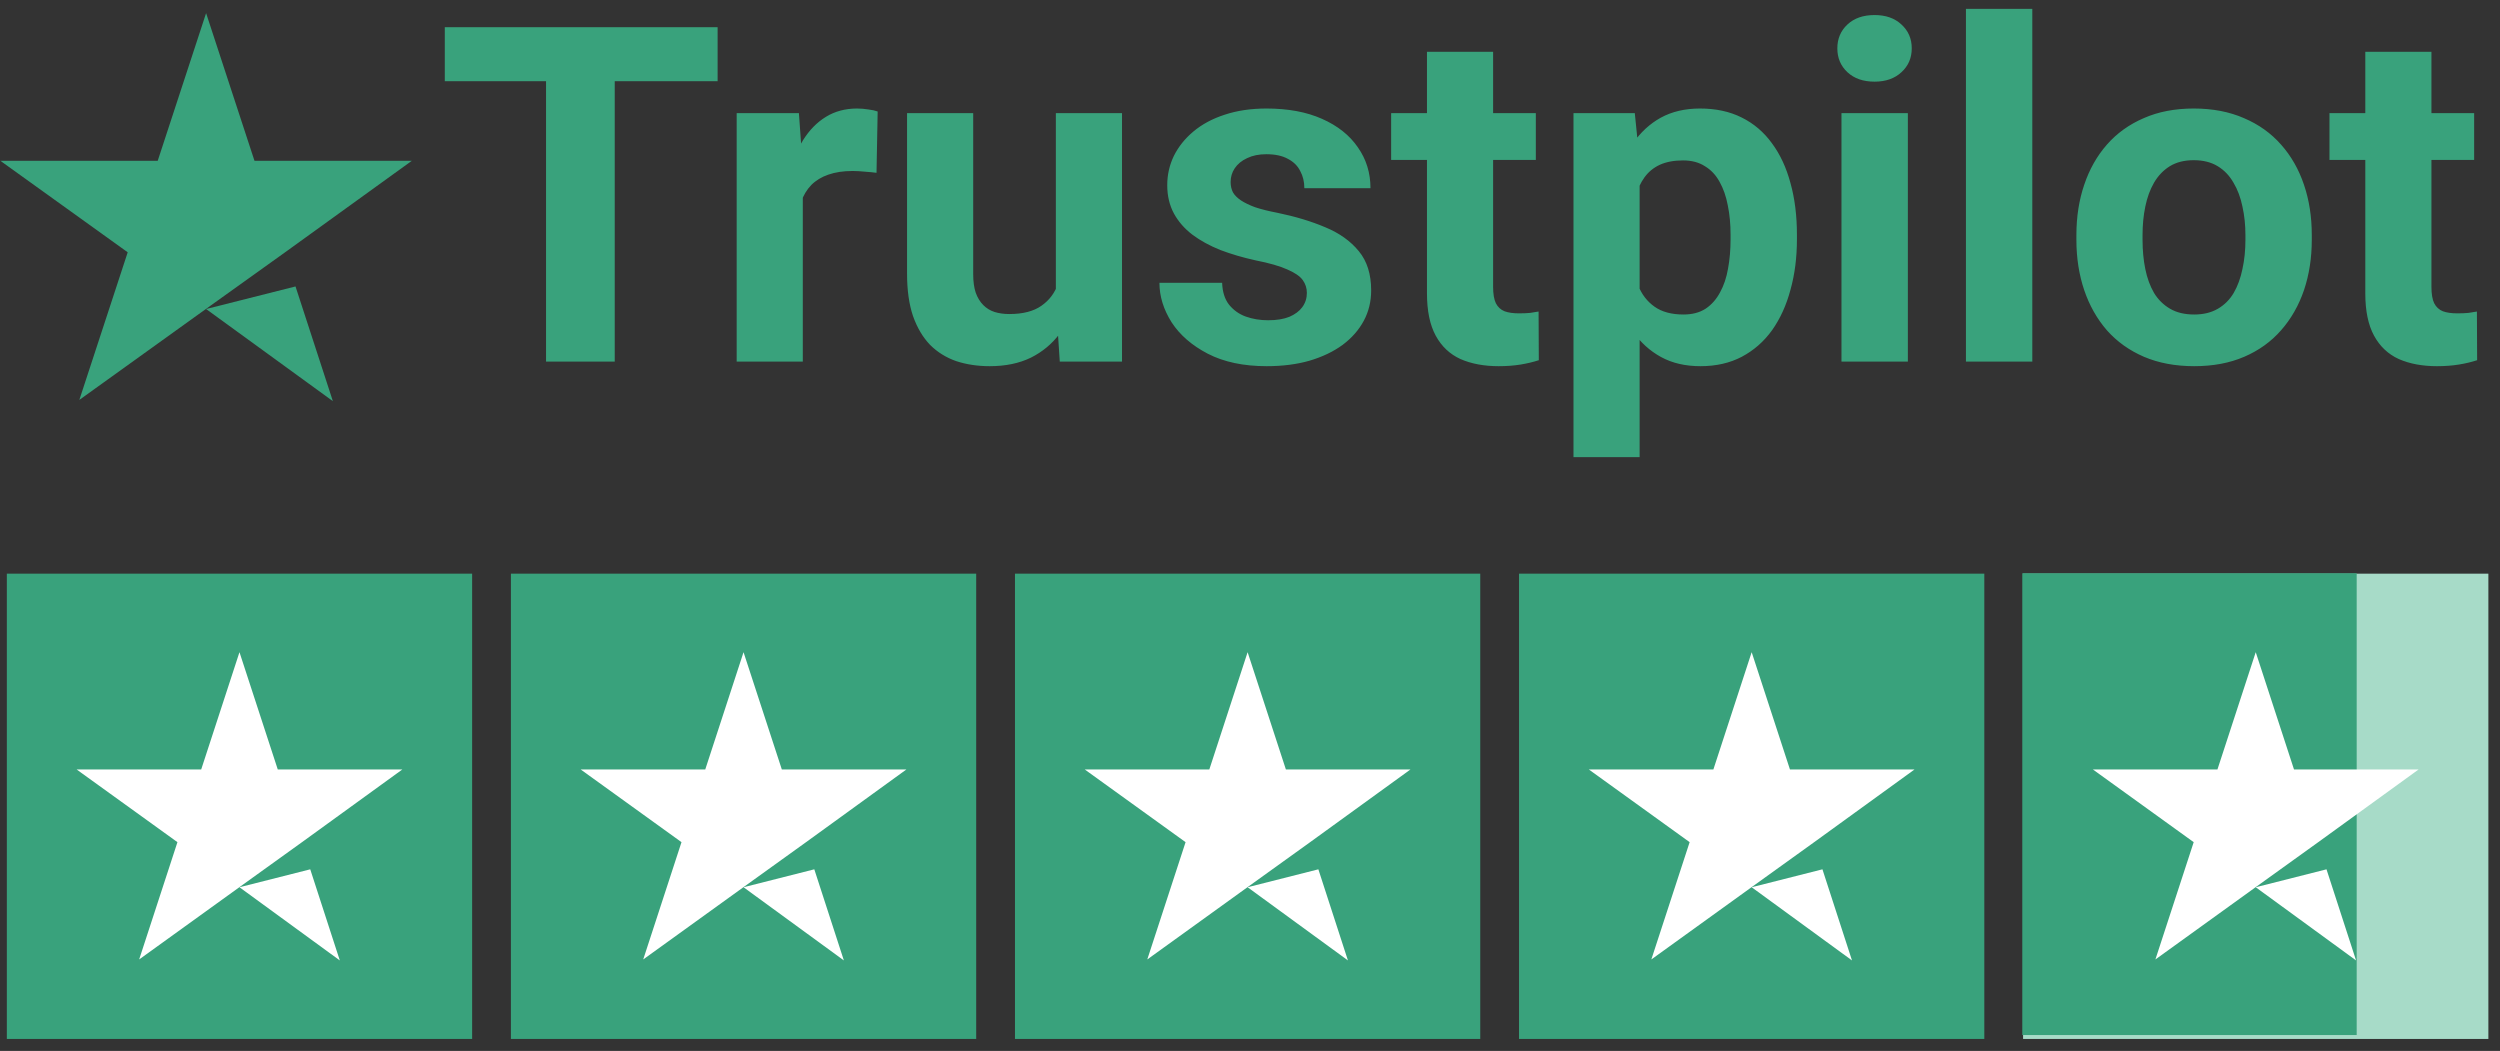 <svg xmlns="http://www.w3.org/2000/svg" width="157" height="66" viewBox="0 0 157 66" fill="none"><rect x="0" y="0" width="157" height="66" fill="#333333" stroke="none"/><path d="M12.943 19.407L18.558 17.989L20.904 25.192L12.943 19.407ZM25.864 10.097H15.981L12.943 0.825L9.905 10.097H0.021L8.02 15.844L4.982 25.115L12.981 19.368L17.904 15.844L25.864 10.097Z" fill="#39A27C"></path><path d="M38.605 1.71V22.707H34.292V1.71H38.605ZM45.066 1.71V5.099H27.933V1.71H45.066ZM50.416 10.507V22.707H46.263V7.103H50.171L50.416 10.507ZM55.117 7.002L55.045 10.853C54.843 10.824 54.598 10.8 54.31 10.781C54.031 10.752 53.776 10.738 53.545 10.738C52.959 10.738 52.449 10.815 52.017 10.968C51.594 11.113 51.238 11.329 50.95 11.617C50.671 11.906 50.459 12.257 50.315 12.67C50.18 13.084 50.103 13.555 50.084 14.083L49.248 13.824C49.248 12.814 49.349 11.886 49.551 11.04C49.752 10.185 50.046 9.44 50.43 8.805C50.825 8.171 51.305 7.68 51.873 7.334C52.44 6.988 53.089 6.815 53.819 6.815C54.05 6.815 54.286 6.834 54.526 6.873C54.766 6.901 54.964 6.945 55.117 7.002ZM66.308 18.972V7.103H70.462V22.707H66.554L66.308 18.972ZM66.77 15.771L67.996 15.742C67.996 16.78 67.876 17.747 67.635 18.641C67.395 19.525 67.034 20.294 66.554 20.948C66.073 21.592 65.467 22.097 64.737 22.462C64.006 22.818 63.145 22.996 62.155 22.996C61.396 22.996 60.694 22.89 60.05 22.679C59.415 22.457 58.867 22.116 58.406 21.655C57.954 21.184 57.598 20.583 57.338 19.852C57.088 19.112 56.963 18.222 56.963 17.184V7.103H61.117V17.213C61.117 17.674 61.17 18.064 61.275 18.381C61.391 18.698 61.549 18.958 61.751 19.16C61.953 19.362 62.189 19.506 62.458 19.592C62.737 19.679 63.044 19.722 63.381 19.722C64.237 19.722 64.91 19.549 65.4 19.203C65.9 18.857 66.251 18.386 66.453 17.79C66.664 17.184 66.77 16.511 66.77 15.771ZM82.071 18.395C82.071 18.097 81.985 17.828 81.812 17.588C81.639 17.348 81.317 17.126 80.846 16.924C80.384 16.713 79.716 16.521 78.841 16.348C78.052 16.174 77.317 15.958 76.634 15.699C75.961 15.429 75.375 15.107 74.875 14.732C74.385 14.357 74 13.915 73.721 13.406C73.442 12.886 73.303 12.295 73.303 11.632C73.303 10.978 73.442 10.363 73.721 9.786C74.01 9.209 74.418 8.699 74.947 8.257C75.486 7.805 76.139 7.454 76.908 7.204C77.687 6.945 78.562 6.815 79.533 6.815C80.889 6.815 82.052 7.031 83.023 7.464C84.004 7.897 84.754 8.493 85.273 9.252C85.802 10.002 86.066 10.858 86.066 11.819H81.913C81.913 11.415 81.826 11.055 81.653 10.738C81.49 10.411 81.23 10.156 80.874 9.973C80.528 9.781 80.076 9.685 79.519 9.685C79.057 9.685 78.658 9.767 78.322 9.93C77.985 10.084 77.726 10.295 77.543 10.565C77.37 10.824 77.283 11.113 77.283 11.43C77.283 11.67 77.332 11.886 77.428 12.079C77.533 12.261 77.702 12.43 77.932 12.584C78.163 12.737 78.461 12.882 78.826 13.016C79.201 13.141 79.663 13.257 80.211 13.362C81.336 13.593 82.341 13.896 83.225 14.271C84.11 14.636 84.811 15.136 85.331 15.771C85.85 16.396 86.109 17.218 86.109 18.237C86.109 18.929 85.956 19.564 85.648 20.14C85.34 20.717 84.898 21.222 84.321 21.655C83.744 22.078 83.052 22.41 82.244 22.65C81.446 22.881 80.547 22.996 79.548 22.996C78.096 22.996 76.865 22.736 75.856 22.217C74.856 21.698 74.096 21.039 73.577 20.241C73.067 19.434 72.813 18.607 72.813 17.761H76.75C76.769 18.328 76.913 18.785 77.182 19.131C77.461 19.477 77.812 19.727 78.235 19.881C78.668 20.035 79.134 20.112 79.634 20.112C80.172 20.112 80.62 20.04 80.975 19.895C81.331 19.741 81.6 19.54 81.783 19.29C81.975 19.03 82.071 18.732 82.071 18.395ZM96.45 7.103V10.045H87.364V7.103H96.45ZM89.614 3.253H93.767V18.006C93.767 18.458 93.825 18.804 93.94 19.044C94.065 19.285 94.248 19.453 94.488 19.549C94.729 19.636 95.032 19.679 95.397 19.679C95.656 19.679 95.887 19.669 96.089 19.65C96.301 19.621 96.479 19.592 96.623 19.564L96.637 22.621C96.281 22.736 95.897 22.828 95.484 22.895C95.07 22.962 94.613 22.996 94.113 22.996C93.2 22.996 92.402 22.847 91.719 22.549C91.046 22.241 90.527 21.751 90.162 21.078C89.797 20.405 89.614 19.52 89.614 18.424V3.253ZM102.968 10.103V28.707H98.815V7.103H102.665L102.968 10.103ZM112.847 14.732V15.035C112.847 16.17 112.713 17.223 112.443 18.194C112.184 19.165 111.799 20.011 111.29 20.732C110.78 21.443 110.145 22.001 109.386 22.405C108.636 22.799 107.771 22.996 106.79 22.996C105.838 22.996 105.011 22.804 104.31 22.419C103.608 22.035 103.016 21.496 102.536 20.804C102.065 20.102 101.685 19.29 101.396 18.367C101.108 17.444 100.887 16.453 100.733 15.396V14.603C100.887 13.468 101.108 12.43 101.396 11.488C101.685 10.536 102.065 9.714 102.536 9.021C103.016 8.32 103.603 7.776 104.295 7.392C104.997 7.007 105.819 6.815 106.761 6.815C107.751 6.815 108.622 7.002 109.372 7.377C110.131 7.752 110.766 8.291 111.275 8.993C111.794 9.694 112.184 10.531 112.443 11.502C112.713 12.473 112.847 13.55 112.847 14.732ZM108.679 15.035V14.732C108.679 14.069 108.622 13.459 108.506 12.901C108.4 12.334 108.227 11.838 107.987 11.415C107.756 10.992 107.449 10.665 107.064 10.435C106.689 10.194 106.232 10.074 105.694 10.074C105.127 10.074 104.641 10.165 104.237 10.348C103.843 10.531 103.521 10.795 103.271 11.141C103.021 11.488 102.834 11.901 102.709 12.382C102.584 12.862 102.507 13.406 102.478 14.011V16.016C102.526 16.727 102.661 17.367 102.882 17.934C103.103 18.492 103.444 18.934 103.906 19.261C104.367 19.588 104.973 19.751 105.723 19.751C106.271 19.751 106.732 19.631 107.107 19.39C107.482 19.141 107.785 18.799 108.016 18.367C108.256 17.934 108.424 17.434 108.521 16.867C108.626 16.299 108.679 15.689 108.679 15.035ZM119.813 7.103V22.707H115.645V7.103H119.813ZM115.385 3.036C115.385 2.431 115.597 1.931 116.02 1.537C116.443 1.142 117.01 0.945 117.722 0.945C118.423 0.945 118.986 1.142 119.409 1.537C119.842 1.931 120.058 2.431 120.058 3.036C120.058 3.642 119.842 4.142 119.409 4.536C118.986 4.93 118.423 5.128 117.722 5.128C117.01 5.128 116.443 4.93 116.02 4.536C115.597 4.142 115.385 3.642 115.385 3.036ZM127.629 0.556V22.707H123.461V0.556H127.629ZM130.398 15.064V14.761C130.398 13.617 130.562 12.564 130.889 11.603C131.215 10.632 131.691 9.791 132.316 9.079C132.941 8.368 133.71 7.815 134.624 7.421C135.537 7.017 136.585 6.815 137.768 6.815C138.95 6.815 140.003 7.017 140.926 7.421C141.849 7.815 142.623 8.368 143.248 9.079C143.882 9.791 144.363 10.632 144.69 11.603C145.017 12.564 145.18 13.617 145.18 14.761V15.064C145.18 16.199 145.017 17.251 144.69 18.222C144.363 19.184 143.882 20.025 143.248 20.746C142.623 21.458 141.854 22.011 140.94 22.405C140.027 22.799 138.979 22.996 137.797 22.996C136.614 22.996 135.561 22.799 134.638 22.405C133.725 22.011 132.951 21.458 132.316 20.746C131.691 20.025 131.215 19.184 130.889 18.222C130.562 17.251 130.398 16.199 130.398 15.064ZM134.552 14.761V15.064C134.552 15.718 134.609 16.328 134.725 16.896C134.84 17.463 135.023 17.963 135.273 18.395C135.532 18.819 135.869 19.15 136.282 19.39C136.696 19.631 137.2 19.751 137.797 19.751C138.373 19.751 138.869 19.631 139.282 19.39C139.695 19.15 140.027 18.819 140.277 18.395C140.527 17.963 140.71 17.463 140.825 16.896C140.95 16.328 141.013 15.718 141.013 15.064V14.761C141.013 14.127 140.95 13.531 140.825 12.973C140.71 12.406 140.522 11.906 140.263 11.473C140.013 11.031 139.681 10.685 139.268 10.435C138.854 10.185 138.354 10.06 137.768 10.06C137.181 10.06 136.681 10.185 136.268 10.435C135.864 10.685 135.532 11.031 135.273 11.473C135.023 11.906 134.84 12.406 134.725 12.973C134.609 13.531 134.552 14.127 134.552 14.761ZM155.376 7.103V10.045H146.291V7.103H155.376ZM148.541 3.253H152.694V18.006C152.694 18.458 152.752 18.804 152.867 19.044C152.992 19.285 153.175 19.453 153.415 19.549C153.656 19.636 153.958 19.679 154.324 19.679C154.583 19.679 154.814 19.669 155.016 19.65C155.227 19.621 155.405 19.592 155.55 19.564L155.564 22.621C155.208 22.736 154.824 22.828 154.41 22.895C153.997 22.962 153.54 22.996 153.04 22.996C152.127 22.996 151.329 22.847 150.646 22.549C149.973 22.241 149.454 21.751 149.089 21.078C148.723 20.405 148.541 19.52 148.541 18.424V3.253Z" fill="#39A27C"></path><path d="M29.65 36.026H0.429V65.246H29.65V36.026Z" fill="#39A27C"></path><path d="M61.305 36.026H32.085V65.246H61.305V36.026Z" fill="#39A27C"></path><path d="M92.96 36.026H63.74V65.246H92.96V36.026Z" fill="#39A27C"></path><path d="M124.615 36.026H95.395V65.246H124.615V36.026Z" fill="#39A27C"></path><path opacity="0.9" d="M156.27 36.026H127.05V65.246H156.27V36.026Z" fill="#B4EDD8"></path><path d="M148 36H127V65H148V36Z" fill="#39A27C"></path><path d="M15.039 55.719L19.483 54.593L21.34 60.315L15.039 55.719ZM25.266 48.323H17.444L15.039 40.957L12.635 48.323H4.812L11.143 52.888L8.739 60.254L15.07 55.689L18.966 52.888L25.266 48.323Z" fill="white"></path><path d="M46.694 55.719L51.138 54.593L52.995 60.315L46.694 55.719ZM56.921 48.323H49.099L46.694 40.957L44.29 48.323H36.467L42.798 52.888L40.394 60.254L46.725 55.689L50.621 52.888L56.921 48.323Z" fill="white"></path><path d="M78.35 55.719L82.793 54.593L84.65 60.315L78.35 55.719ZM88.577 48.323H80.754L78.35 40.957L75.945 48.323H68.122L74.454 52.888L72.049 60.254L78.38 55.689L82.276 52.888L88.577 48.323Z" fill="white"></path><path d="M110.005 55.719L114.449 54.593L116.305 60.315L110.005 55.719ZM120.232 48.323H112.409L110.005 40.957L107.6 48.323H99.778L106.109 52.888L103.704 60.254L110.035 55.689L113.931 52.888L120.232 48.323Z" fill="white"></path><path d="M141.66 55.719L146.104 54.593L147.961 60.315L141.66 55.719ZM151.887 48.323H144.064L141.66 40.957L139.255 48.323H131.433L137.764 52.888L135.359 60.254L141.69 55.689L145.586 52.888L151.887 48.323Z" fill="white"></path></svg>